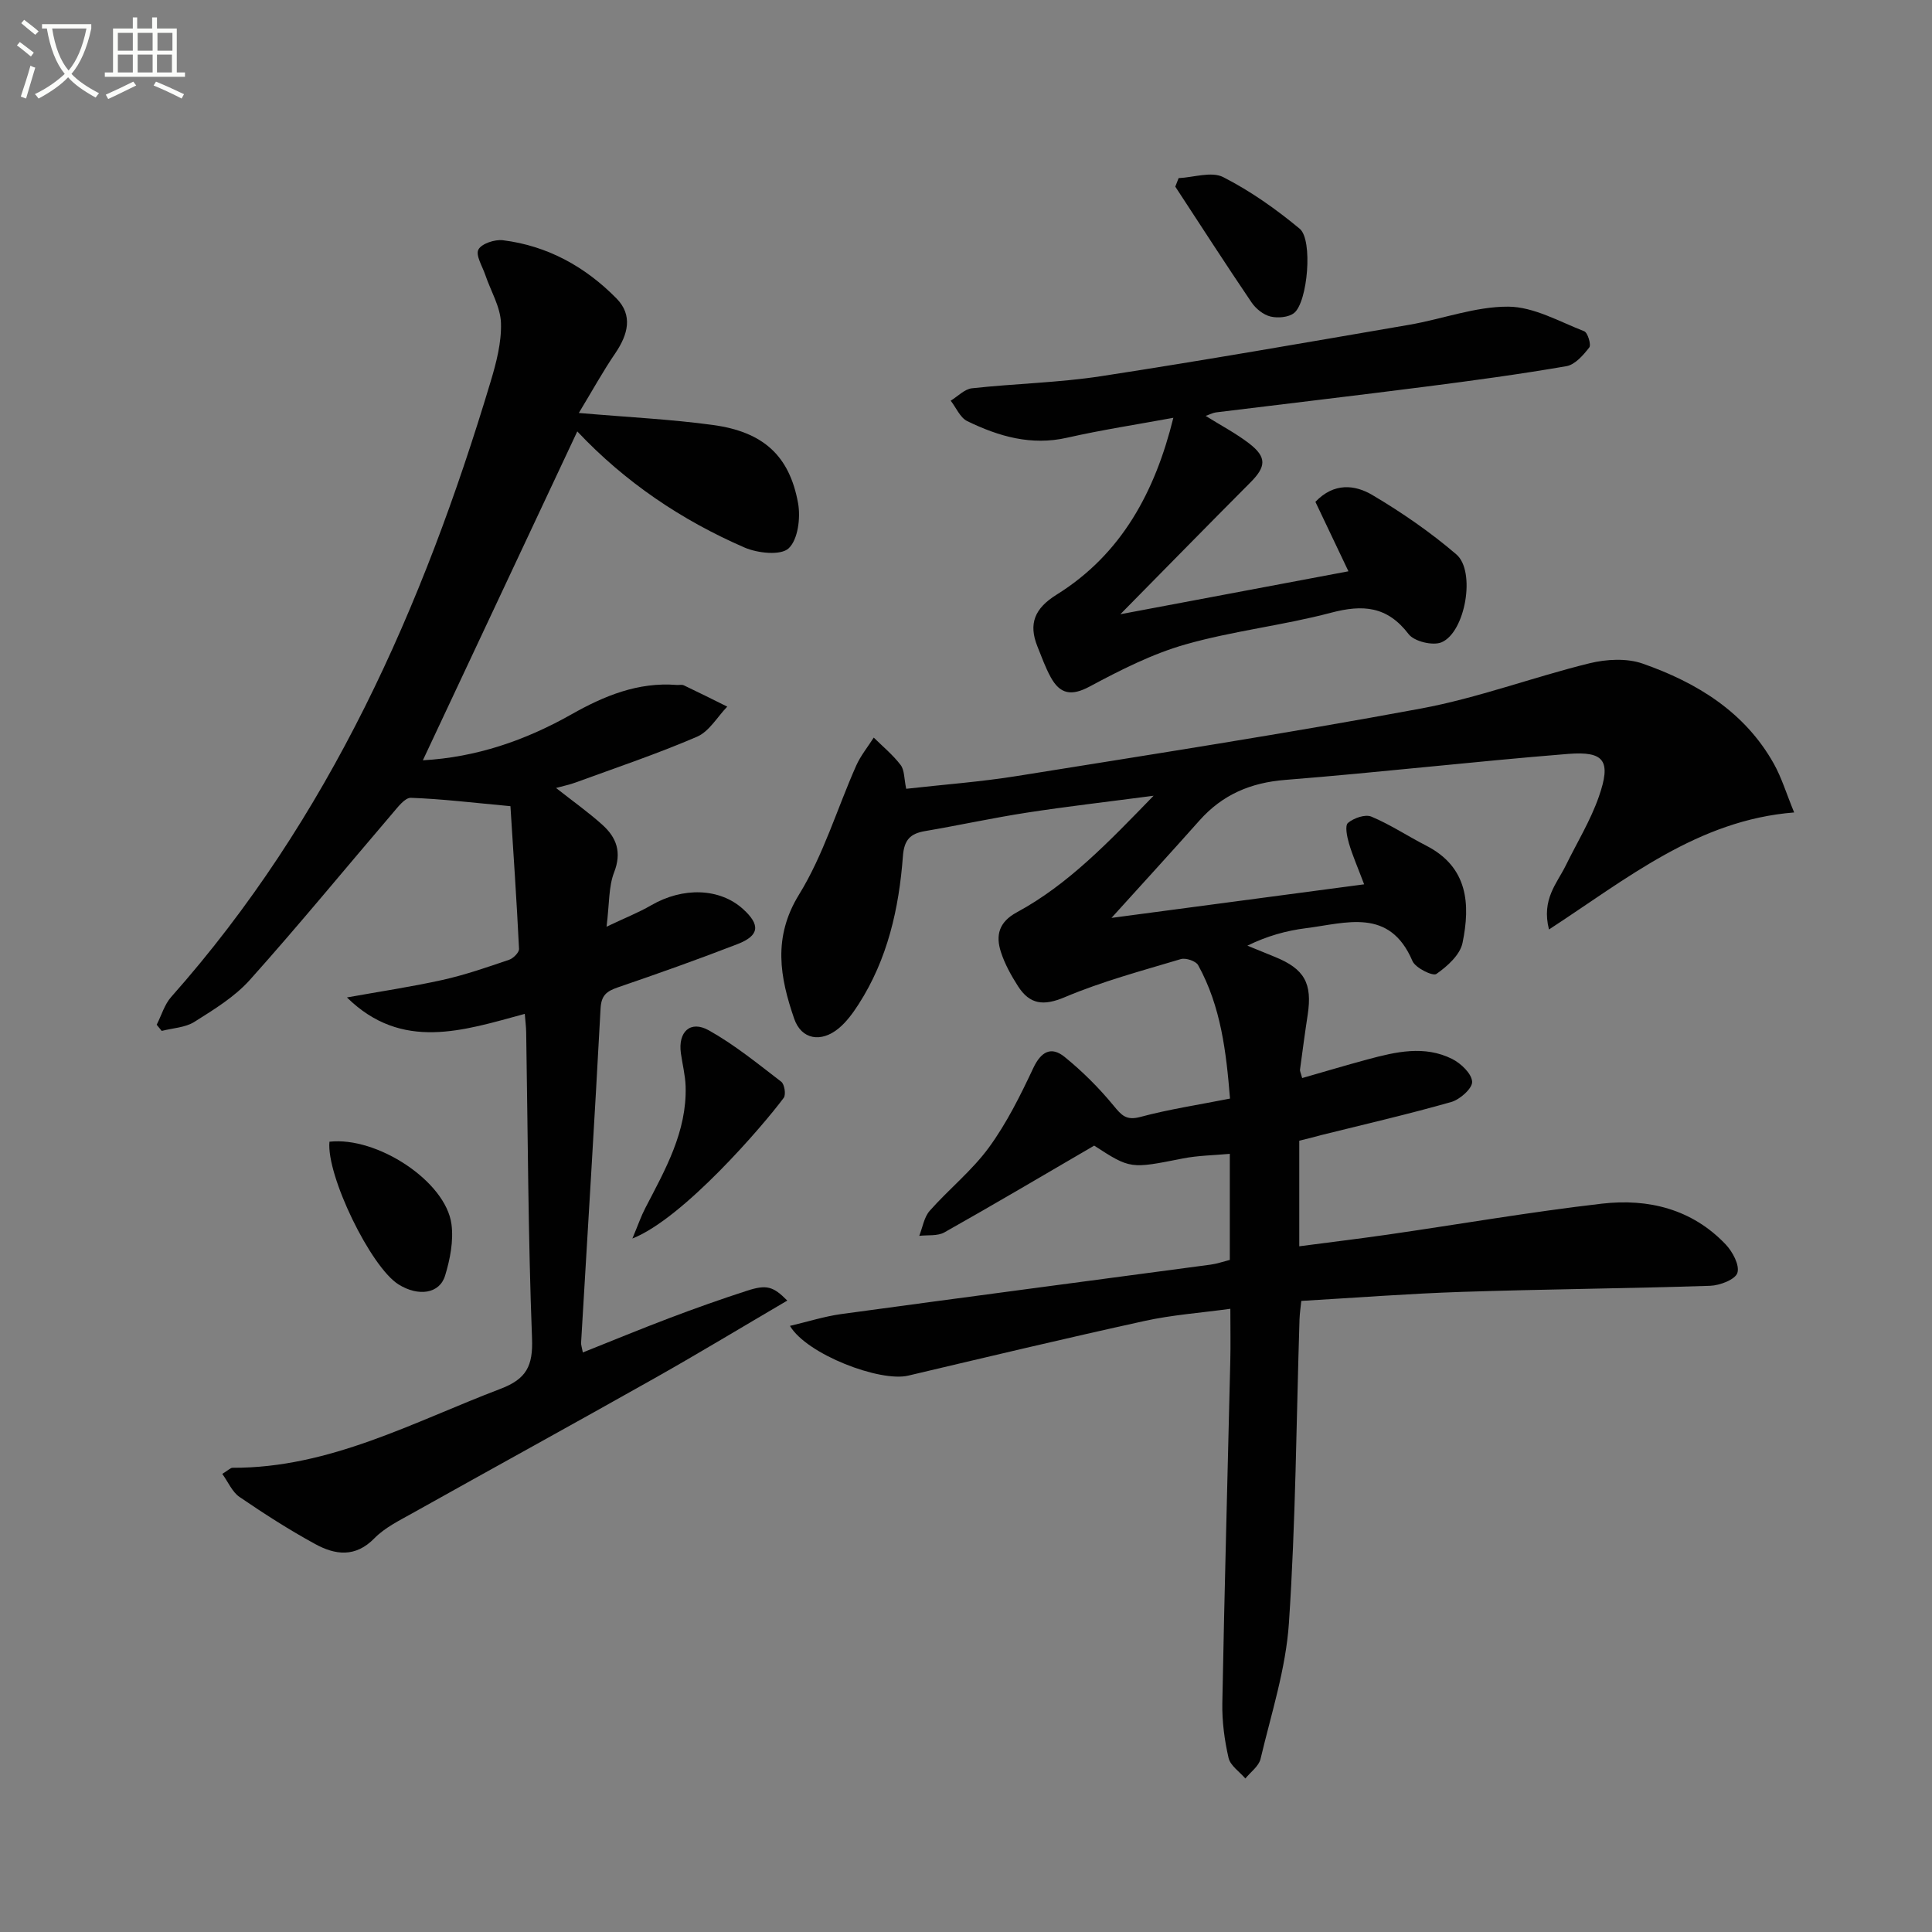 <svg enable-background="new 0 0 400 400" viewBox="0 0 400 400" xmlns="http://www.w3.org/2000/svg"><rect x="0" y="0" width="400" height="400" fill="#808080" stroke="none"/><path d="m6.4 11.7c-1-.8-1.9-1.6-2.9-2.3l.6-.7c.9.7 1.9 1.4 2.9 2.2zm-2.1 8.3c.7-2.1 1.4-4.2 2-6.4.2.1.6.3 1 .4-.7 2.3-1.3 4.4-1.9 6.4zm3-12.8c-1.1-.9-2.1-1.7-2.9-2.4l.6-.7c1 .8 2 1.5 3 2.4zm1.4-1.3v-.9h10.2v.9c-.9 4.2-2.3 7.3-4.1 9.4 1.3 1.4 3.2 2.7 5.7 4-.2.2-.4.5-.7.9-2.5-1.4-4.4-2.7-5.7-4.2-1.4 1.5-3.5 3-6.1 4.4 0 0 0 0-.1-.1-.3-.4-.5-.7-.7-.8 2.7-1.3 4.7-2.8 6.2-4.2-1.8-2.2-3-5.3-3.7-9.4zm9.2 0h-7.1c.6 3.8 1.7 6.7 3.4 8.7 1.7-2 2.9-4.8 3.7-8.7z" fill="#fbfcfa"/><path d="m31.6 3.6h.9v2.3h4.1v9.1h1.7v.9h-16.6v-.9h1.7v-9.1h4.1v-2.3h.9v2.3h3.1v-2.3zm-4 13.3.6.8c-1.9.9-3.8 1.9-5.8 2.8-.2-.3-.3-.6-.5-.9 2-.9 3.9-1.8 5.7-2.7zm-3.2-10.1v3.7h3.1v-3.7zm0 4.5v3.7h3.1v-3.7zm4.1-4.5v3.7h3.1v-3.7zm0 4.5v3.7h3.1v-3.7zm9.1 9.1c-2.1-1.1-4.1-2-5.8-2.7l.5-.8c2.2.9 4.1 1.8 5.8 2.6zm-1.9-13.6h-3.1v3.7h3.1zm-3.2 4.5v3.7h3.1v-3.7z" fill="#fbfcfa"/><g fill="#010101"><path d="m269 236.17v5.23 16.63c6.36-.84 12.36-1.56 18.34-2.42 14.79-2.14 29.52-4.7 44.36-6.41 9.56-1.1 18.62 1.12 25.57 8.43 1.44 1.51 2.94 4.31 2.44 5.9-.43 1.38-3.62 2.61-5.64 2.68-17.14.56-34.28.7-51.42 1.26-10.95.36-21.89 1.21-33.23 1.87-.13 1.32-.33 2.58-.37 3.83-.66 20.95-.79 41.93-2.19 62.83-.63 9.49-3.67 18.83-5.88 28.17-.36 1.51-2.06 2.71-3.14 4.05-1.21-1.41-3.11-2.66-3.48-4.26-.85-3.7-1.36-7.57-1.29-11.36.44-23.63 1.1-47.25 1.65-70.87.08-3.31.01-6.62.01-10.76-6.16.85-12.05 1.26-17.76 2.52-16.35 3.59-32.64 7.47-48.93 11.32-5.84 1.38-20.99-4.39-24.49-10.3 3.75-.88 7.12-1.96 10.57-2.44 25.5-3.48 51.02-6.83 76.52-10.24 1.3-.17 2.56-.62 3.98-.98 0-7.15 0-14.1 0-21.96-3.36.31-6.61.34-9.74.96-10.83 2.14-10.81 2.22-18.34-2.66-10.73 6.25-20.81 12.22-31.01 17.96-1.42.8-3.46.51-5.21.72.7-1.75.99-3.86 2.17-5.19 3.96-4.48 8.75-8.31 12.25-13.1 3.68-5.04 6.52-10.77 9.19-16.45 1.61-3.42 3.71-4.55 6.47-2.32 3.69 2.99 7.12 6.41 10.14 10.08 1.66 2.01 2.61 3.15 5.56 2.36 5.91-1.59 12-2.5 18.56-3.8-.78-9.6-1.86-19.04-6.6-27.63-.47-.85-2.56-1.55-3.58-1.25-8.08 2.42-16.28 4.61-24.02 7.88-4.43 1.88-7.27 1.51-9.7-2.28-1.42-2.22-2.74-4.6-3.54-7.09-1.11-3.44-.41-6.19 3.31-8.2 10.65-5.77 18.9-14.45 28.31-24.13-9.72 1.28-18.01 2.23-26.25 3.5-7.05 1.09-14.04 2.62-21.08 3.82-3.04.52-4.31 1.79-4.57 5.17-.81 10.85-3.18 21.37-9.19 30.7-1.16 1.8-2.48 3.62-4.11 4.97-3.63 3-7.71 2.34-9.21-1.99-2.95-8.56-4.48-16.81 1-25.71 5.06-8.2 7.88-17.78 11.83-26.68.92-2.07 2.41-3.89 3.64-5.82 1.89 1.87 3.98 3.58 5.57 5.68.81 1.06.7 2.82 1.15 4.92 7.68-.87 15.41-1.43 23.04-2.66 27.86-4.47 55.76-8.8 83.5-13.95 11.82-2.19 23.23-6.5 34.95-9.38 3.48-.85 7.69-1.08 10.98.07 11.18 3.92 21.11 9.95 27.15 20.71 1.61 2.87 2.57 6.09 4.22 10.11-19.94 1.58-34.61 13.71-50.76 24.23-1.59-6.25 1.65-9.53 3.46-13.22 2.33-4.75 5.14-9.33 6.87-14.29 2.58-7.4 1.18-9.44-6.38-8.84-19.53 1.57-39.01 3.83-58.54 5.38-7.21.57-13.02 3.06-17.78 8.41-6.02 6.77-12.15 13.46-18.21 20.16 16.81-2.23 34.26-4.55 52.31-6.95-1.34-3.56-2.41-5.97-3.14-8.47-.4-1.38-.88-3.66-.21-4.24 1.19-1.01 3.56-1.84 4.84-1.31 3.94 1.65 7.56 4.06 11.38 6.02 8.65 4.44 9.15 12.12 7.5 20.13-.51 2.48-3.16 4.86-5.42 6.43-.74.51-4.34-1.25-4.95-2.69-4.75-11.14-13.77-7.82-22.03-6.79-4.06.51-8.05 1.61-12.14 3.62 1.89.77 3.77 1.54 5.66 2.31 6.15 2.49 7.82 5.47 6.82 12.03-.58 3.77-1.08 7.56-1.59 11.34-.04.29.15.62.45 1.73 4.51-1.29 9.01-2.64 13.54-3.86 5.83-1.57 11.78-2.97 17.52-.09 1.81.91 4.04 3.03 4.13 4.71.08 1.36-2.52 3.69-4.33 4.2-8.93 2.54-18 4.63-27.01 6.87-1.39.4-2.81.74-4.45 1.14z"/><path d="m119.84 85.5c10.28.89 19.08 1.3 27.78 2.49 10.42 1.43 15.82 6.35 17.61 16.17.55 3.04-.01 7.55-1.95 9.37-1.63 1.52-6.4 1.01-9.11-.16-13.09-5.68-24.78-13.57-34.65-24.05-10.67 22.73-21.27 45.31-31.97 68.09 11-.61 21.19-4.09 30.8-9.53 6.74-3.81 13.75-6.7 21.74-6.07.5.04 1.07-.12 1.49.08 3.02 1.43 6 2.93 8.99 4.41-2.06 2.13-3.74 5.15-6.26 6.23-8.21 3.54-16.71 6.39-25.12 9.47-1.21.45-2.5.71-4.07 1.14 3.45 2.72 6.7 5.02 9.63 7.66 2.9 2.62 4.01 5.65 2.4 9.8-1.16 2.97-.97 6.47-1.57 11.26 3.85-1.83 6.65-2.93 9.22-4.42 6.6-3.83 14.22-3.6 19.05.78 3.6 3.27 3.4 5.47-1.14 7.24-8.2 3.18-16.49 6.12-24.81 8.97-2.29.79-3.42 1.63-3.56 4.38-1.23 23.06-2.67 46.11-4.03 69.17-.03.47.16.96.36 2.03 6.12-2.44 12.04-4.89 18.04-7.16 5.28-2 10.61-3.89 15.99-5.63 4.03-1.3 5.37-.9 8.3 2.05-9.26 5.43-18.3 10.9-27.5 16.09-16.65 9.39-33.41 18.58-50.09 27.92-2.75 1.54-5.74 3-7.89 5.2-3.96 4.06-8.15 3.45-12.28 1.19-5.39-2.94-10.58-6.28-15.65-9.74-1.51-1.03-2.33-3.06-3.57-4.78 1.31-.8 1.71-1.26 2.11-1.26 20.14.07 37.41-9.47 55.5-16.35 5.36-2.04 6.74-4.73 6.52-10.44-.81-21.12-.86-42.27-1.21-63.41-.02-1.13-.17-2.25-.29-3.78-12.75 3.46-25.44 7.79-36.82-3.4 6.71-1.21 13.32-2.19 19.81-3.63 4.67-1.04 9.23-2.63 13.77-4.17.87-.3 2.09-1.52 2.05-2.26-.49-10.04-1.18-20.06-1.78-29.54-7.79-.72-14.19-1.5-20.61-1.73-1.25-.04-2.73 1.96-3.84 3.25-9.83 11.49-19.42 23.19-29.5 34.45-3.15 3.52-7.43 6.13-11.49 8.69-1.89 1.19-4.49 1.28-6.76 1.87-.35-.43-.7-.85-1.04-1.28.99-1.93 1.61-4.19 3.01-5.76 32.74-36.9 52.12-80.72 66.11-127.33 1.19-3.95 2.29-8.16 2.16-12.2-.11-3.34-2.12-6.62-3.24-9.94-.6-1.78-2.05-4.07-1.43-5.26.64-1.23 3.4-2.14 5.08-1.93 9.24 1.15 17.06 5.49 23.51 12.05 3.44 3.5 2.37 7.47-.22 11.3-2.59 3.79-4.79 7.8-7.58 12.41z"/><path d="m272.34 103.9c3.85-4.04 8.2-3.54 11.78-1.42 6.1 3.61 12.02 7.69 17.4 12.3 4.07 3.49 1.87 16.11-3.06 18.2-1.79.76-5.67-.17-6.82-1.69-4.43-5.81-9.48-6.17-16.07-4.43-9.93 2.63-20.26 3.75-30.13 6.56-6.89 1.96-13.48 5.31-19.84 8.72-3.81 2.04-6.15 1.56-8.07-1.95-1.1-2.01-1.88-4.2-2.74-6.34-1.91-4.75-.54-7.92 3.95-10.72 13.48-8.39 20.4-21.31 24.19-36.63-7.55 1.39-14.82 2.5-21.98 4.12-7.46 1.7-14.19-.27-20.69-3.43-1.48-.72-2.3-2.79-3.43-4.23 1.46-.89 2.86-2.4 4.4-2.57 8.91-.98 17.94-1.15 26.78-2.51 21.3-3.27 42.53-6.99 63.77-10.64 6.86-1.18 13.67-3.79 20.49-3.75 5.27.03 10.55 3.08 15.72 5.09.73.28 1.49 2.8 1.05 3.36-1.24 1.59-2.94 3.56-4.72 3.87-9.64 1.67-19.35 2.98-29.07 4.23-14.49 1.86-28.99 3.55-43.49 5.34-.62.08-1.21.4-2.14.73 3.22 2.01 6.3 3.62 9 5.7 3.69 2.84 3.53 4.81.25 8.09-8.65 8.68-17.22 17.44-26.91 27.27 16.62-3.13 31.68-5.96 47.22-8.89-2.41-5.06-4.65-9.76-6.84-14.38z"/><path d="m130.93 256.42c1.2-2.86 1.81-4.65 2.67-6.3 4.13-7.96 8.63-15.81 8.35-25.2-.07-2.29-.66-4.57-.98-6.85-.62-4.44 1.96-6.9 5.8-4.74 5.32 2.98 10.12 6.9 14.98 10.63.67.52 1.01 2.67.51 3.34-4.32 5.82-20.84 25.01-31.33 29.12z"/><path d="m68.21 236.38c9.86-1.11 24.08 8.19 25.26 17.07.46 3.45-.28 7.27-1.32 10.66-1.15 3.77-5.53 4.37-9.62 1.83-5.79-3.61-14.99-22.6-14.32-29.56z"/><path d="m244.02 36.88c3.11-.15 6.81-1.44 9.23-.21 5.65 2.88 10.95 6.63 15.84 10.69 2.77 2.3 1.65 15.19-1.16 17.44-1.14.91-3.38 1.1-4.9.73-1.47-.36-3.03-1.62-3.91-2.92-5.37-7.92-10.55-15.97-15.79-23.97.23-.6.46-1.18.69-1.76z"/></g></svg>